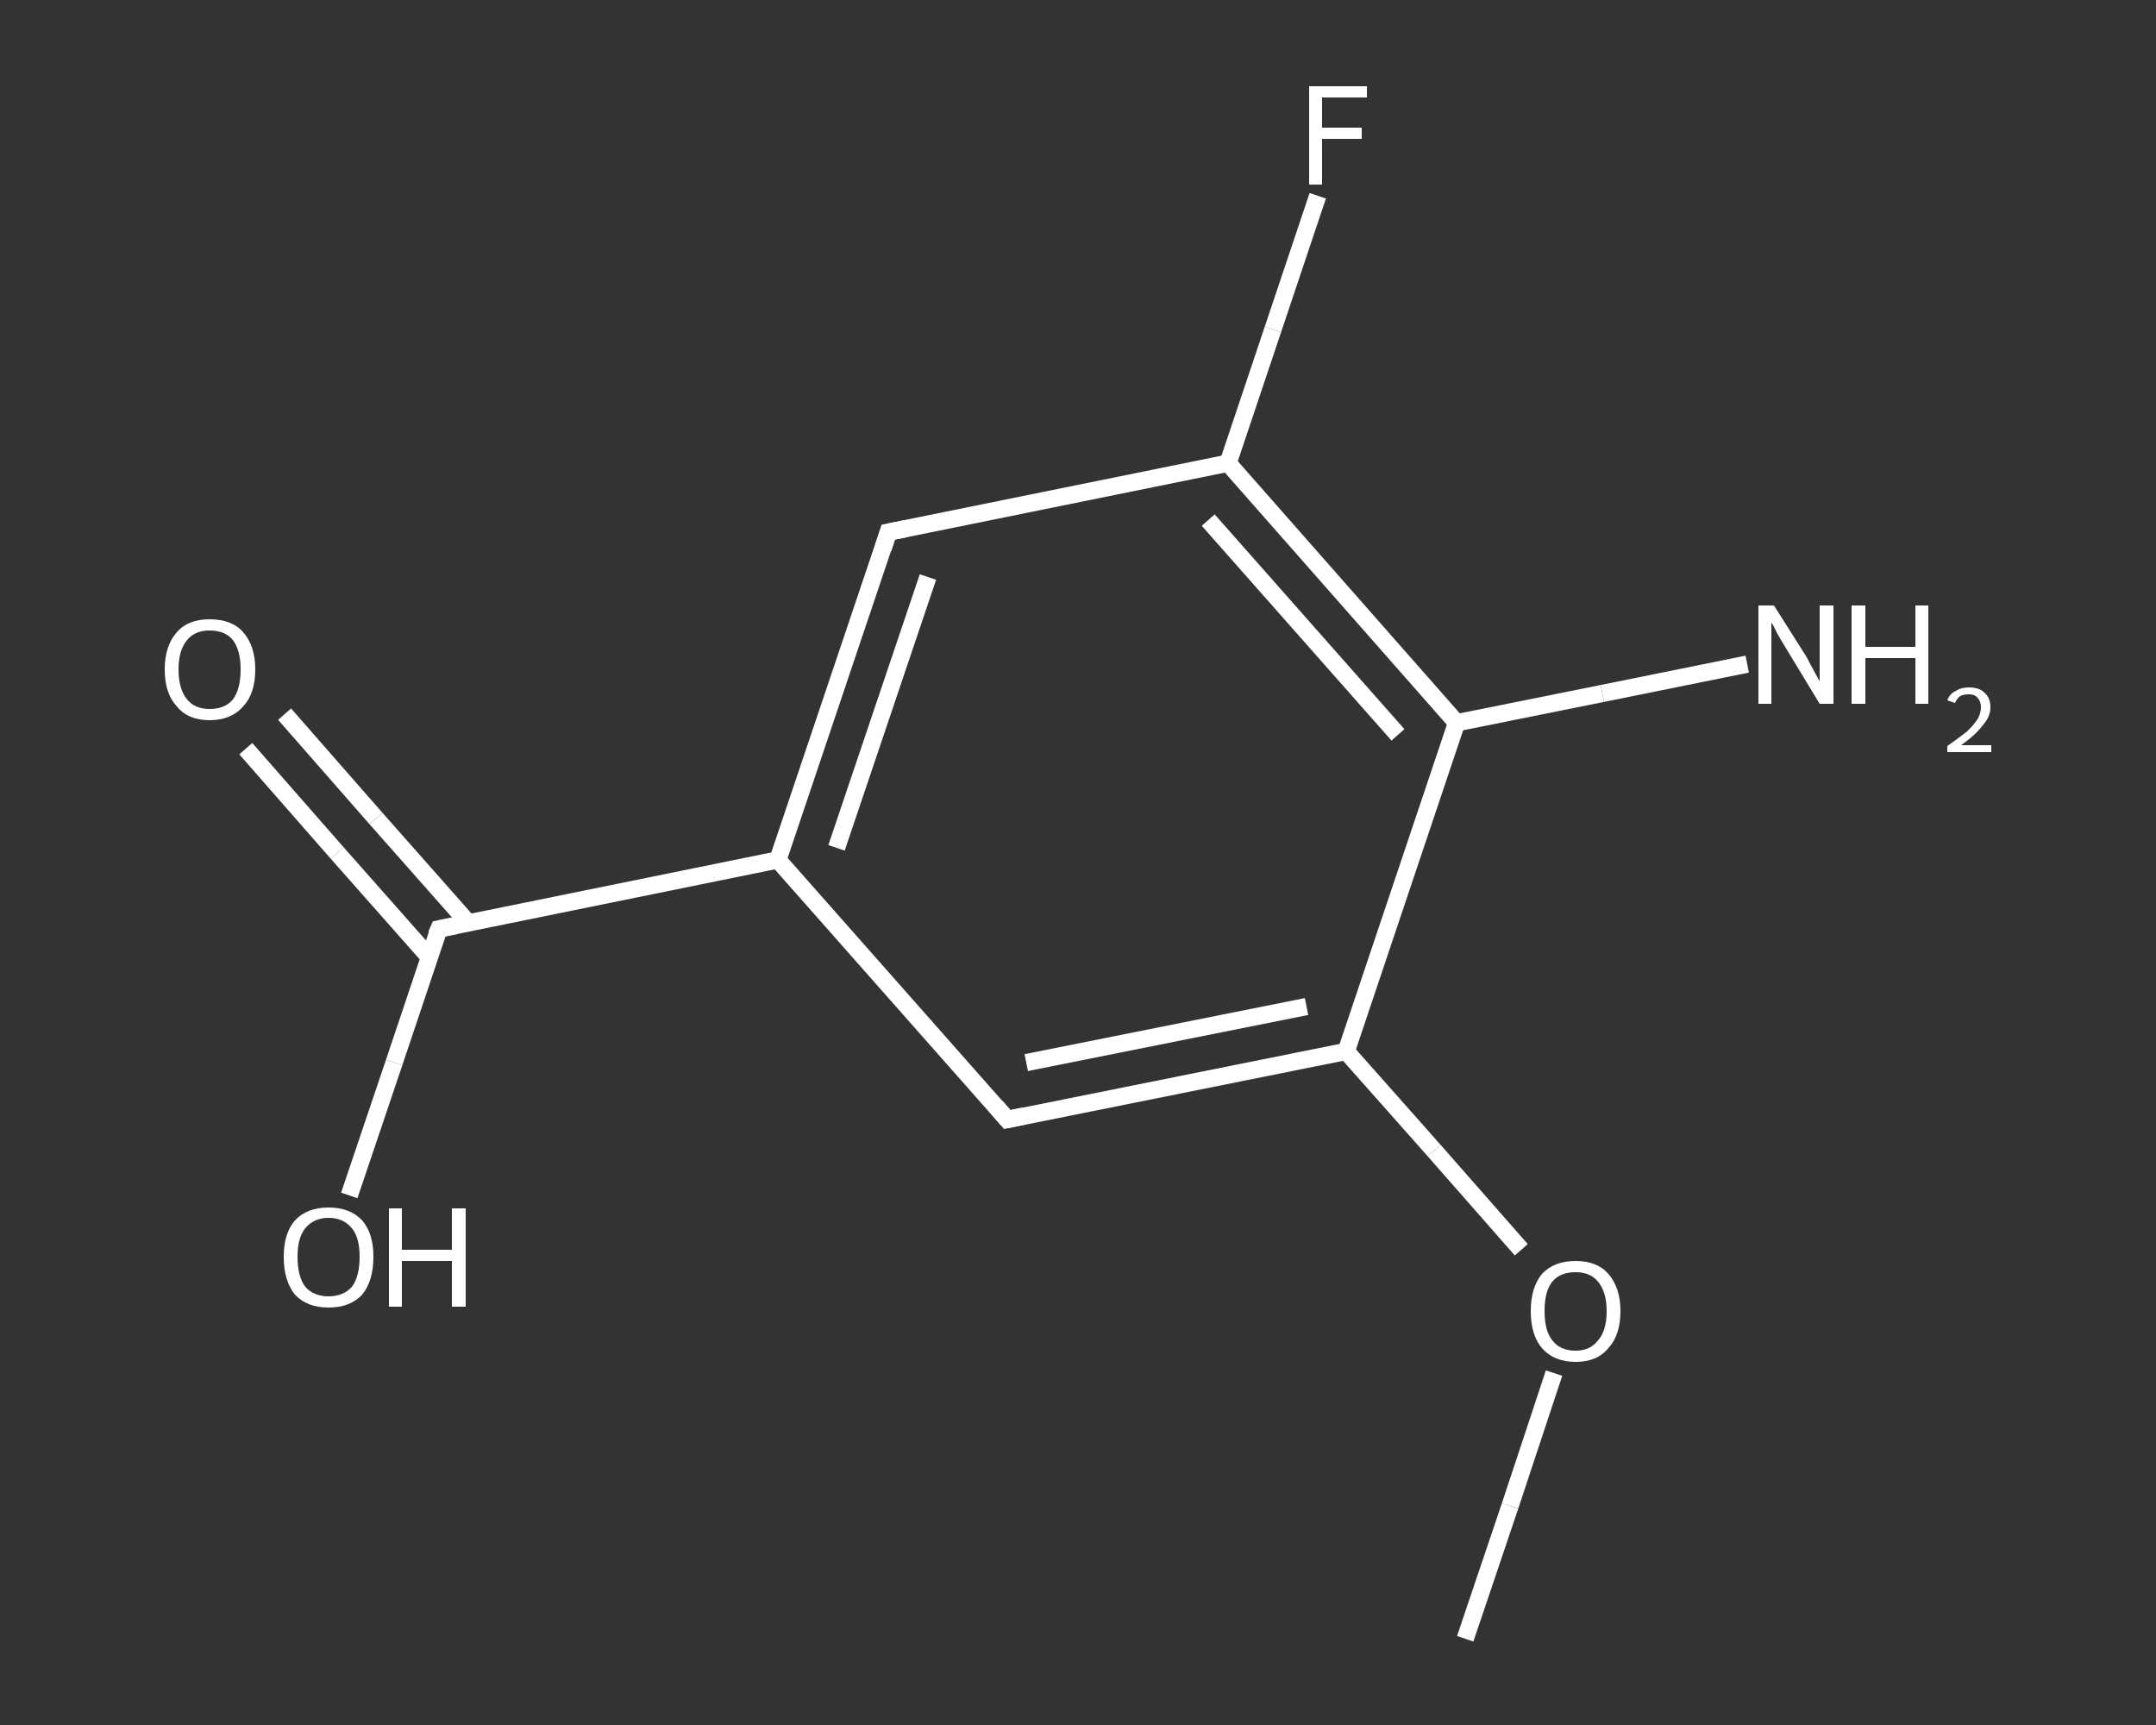 <?xml version='1.0' encoding='iso-8859-1'?>
<svg version='1.1' baseProfile='full'
              xmlns='http://www.w3.org/2000/svg'
                      xmlns:rdkit='http://www.rdkit.org/xml'
                      xmlns:xlink='http://www.w3.org/1999/xlink'
                  xml:space='preserve'
width='250px' height='200px' viewBox='0 0 250 200'>
<rect x="0" y="0" width="250" height="200" fill="#333333" stroke="none"/>
<!-- END OF HEADER -->
<rect style='opacity:1.0;fill:transparent;stroke:none' width='250.0' height='200.0' x='0.0' y='0.0'> </rect>
<path class='bond-0 atom-0 atom-1' d='M 169.9,190.0 L 175.1,174.6' style='fill:none;fill-rule:evenodd;stroke:#FFFFFF;stroke-width:2.0px;stroke-linecap:butt;stroke-linejoin:miter;stroke-opacity:1' />
<path class='bond-0 atom-0 atom-1' d='M 175.1,174.6 L 180.2,159.2' style='fill:none;fill-rule:evenodd;stroke:#FFFFFF;stroke-width:2.0px;stroke-linecap:butt;stroke-linejoin:miter;stroke-opacity:1' />
<path class='bond-1 atom-1 atom-2' d='M 176.4,144.9 L 166.3,133.4' style='fill:none;fill-rule:evenodd;stroke:#FFFFFF;stroke-width:2.0px;stroke-linecap:butt;stroke-linejoin:miter;stroke-opacity:1' />
<path class='bond-1 atom-1 atom-2' d='M 166.3,133.4 L 156.1,121.9' style='fill:none;fill-rule:evenodd;stroke:#FFFFFF;stroke-width:2.0px;stroke-linecap:butt;stroke-linejoin:miter;stroke-opacity:1' />
<path class='bond-2 atom-2 atom-3' d='M 156.1,121.9 L 116.8,129.8' style='fill:none;fill-rule:evenodd;stroke:#FFFFFF;stroke-width:2.0px;stroke-linecap:butt;stroke-linejoin:miter;stroke-opacity:1' />
<path class='bond-2 atom-2 atom-3' d='M 151.5,116.7 L 119.0,123.2' style='fill:none;fill-rule:evenodd;stroke:#FFFFFF;stroke-width:2.0px;stroke-linecap:butt;stroke-linejoin:miter;stroke-opacity:1' />
<path class='bond-3 atom-3 atom-4' d='M 116.8,129.8 L 90.2,99.7' style='fill:none;fill-rule:evenodd;stroke:#FFFFFF;stroke-width:2.0px;stroke-linecap:butt;stroke-linejoin:miter;stroke-opacity:1' />
<path class='bond-4 atom-4 atom-5' d='M 90.2,99.7 L 50.9,107.7' style='fill:none;fill-rule:evenodd;stroke:#FFFFFF;stroke-width:2.0px;stroke-linecap:butt;stroke-linejoin:miter;stroke-opacity:1' />
<path class='bond-5 atom-5 atom-6' d='M 54.3,107.0 L 43.6,94.9' style='fill:none;fill-rule:evenodd;stroke:#FFFFFF;stroke-width:2.0px;stroke-linecap:butt;stroke-linejoin:miter;stroke-opacity:1' />
<path class='bond-5 atom-5 atom-6' d='M 43.6,94.9 L 33.0,82.8' style='fill:none;fill-rule:evenodd;stroke:#FFFFFF;stroke-width:2.0px;stroke-linecap:butt;stroke-linejoin:miter;stroke-opacity:1' />
<path class='bond-5 atom-5 atom-6' d='M 49.8,111.0 L 39.1,98.9' style='fill:none;fill-rule:evenodd;stroke:#FFFFFF;stroke-width:2.0px;stroke-linecap:butt;stroke-linejoin:miter;stroke-opacity:1' />
<path class='bond-5 atom-5 atom-6' d='M 39.1,98.9 L 28.5,86.8' style='fill:none;fill-rule:evenodd;stroke:#FFFFFF;stroke-width:2.0px;stroke-linecap:butt;stroke-linejoin:miter;stroke-opacity:1' />
<path class='bond-6 atom-5 atom-7' d='M 50.9,107.7 L 45.7,123.2' style='fill:none;fill-rule:evenodd;stroke:#FFFFFF;stroke-width:2.0px;stroke-linecap:butt;stroke-linejoin:miter;stroke-opacity:1' />
<path class='bond-6 atom-5 atom-7' d='M 45.7,123.2 L 40.5,138.6' style='fill:none;fill-rule:evenodd;stroke:#FFFFFF;stroke-width:2.0px;stroke-linecap:butt;stroke-linejoin:miter;stroke-opacity:1' />
<path class='bond-7 atom-4 atom-8' d='M 90.2,99.7 L 103.0,61.7' style='fill:none;fill-rule:evenodd;stroke:#FFFFFF;stroke-width:2.0px;stroke-linecap:butt;stroke-linejoin:miter;stroke-opacity:1' />
<path class='bond-7 atom-4 atom-8' d='M 97.0,98.3 L 107.6,66.9' style='fill:none;fill-rule:evenodd;stroke:#FFFFFF;stroke-width:2.0px;stroke-linecap:butt;stroke-linejoin:miter;stroke-opacity:1' />
<path class='bond-8 atom-8 atom-9' d='M 103.0,61.7 L 142.4,53.7' style='fill:none;fill-rule:evenodd;stroke:#FFFFFF;stroke-width:2.0px;stroke-linecap:butt;stroke-linejoin:miter;stroke-opacity:1' />
<path class='bond-9 atom-9 atom-10' d='M 142.4,53.7 L 147.6,38.2' style='fill:none;fill-rule:evenodd;stroke:#FFFFFF;stroke-width:2.0px;stroke-linecap:butt;stroke-linejoin:miter;stroke-opacity:1' />
<path class='bond-9 atom-9 atom-10' d='M 147.6,38.2 L 152.8,22.7' style='fill:none;fill-rule:evenodd;stroke:#FFFFFF;stroke-width:2.0px;stroke-linecap:butt;stroke-linejoin:miter;stroke-opacity:1' />
<path class='bond-10 atom-9 atom-11' d='M 142.4,53.7 L 168.9,83.8' style='fill:none;fill-rule:evenodd;stroke:#FFFFFF;stroke-width:2.0px;stroke-linecap:butt;stroke-linejoin:miter;stroke-opacity:1' />
<path class='bond-10 atom-9 atom-11' d='M 140.1,60.3 L 162.1,85.2' style='fill:none;fill-rule:evenodd;stroke:#FFFFFF;stroke-width:2.0px;stroke-linecap:butt;stroke-linejoin:miter;stroke-opacity:1' />
<path class='bond-11 atom-11 atom-12' d='M 168.9,83.8 L 185.8,80.4' style='fill:none;fill-rule:evenodd;stroke:#FFFFFF;stroke-width:2.0px;stroke-linecap:butt;stroke-linejoin:miter;stroke-opacity:1' />
<path class='bond-11 atom-11 atom-12' d='M 185.8,80.4 L 202.6,77.0' style='fill:none;fill-rule:evenodd;stroke:#FFFFFF;stroke-width:2.0px;stroke-linecap:butt;stroke-linejoin:miter;stroke-opacity:1' />
<path class='bond-12 atom-11 atom-2' d='M 168.9,83.8 L 156.1,121.9' style='fill:none;fill-rule:evenodd;stroke:#FFFFFF;stroke-width:2.0px;stroke-linecap:butt;stroke-linejoin:miter;stroke-opacity:1' />
<path d='M 118.7,129.4 L 116.8,129.8 L 115.5,128.3' style='fill:none;stroke:#FFFFFF;stroke-width:2.0px;stroke-linecap:butt;stroke-linejoin:miter;stroke-opacity:1;' />
<path d='M 52.9,107.3 L 50.9,107.7 L 50.6,108.4' style='fill:none;stroke:#FFFFFF;stroke-width:2.0px;stroke-linecap:butt;stroke-linejoin:miter;stroke-opacity:1;' />
<path d='M 102.4,63.6 L 103.0,61.7 L 105.0,61.3' style='fill:none;stroke:#FFFFFF;stroke-width:2.0px;stroke-linecap:butt;stroke-linejoin:miter;stroke-opacity:1;' />
<path class='atom-1' d='M 177.5 152.0
Q 177.5 149.3, 178.8 147.7
Q 180.2 146.2, 182.7 146.2
Q 185.2 146.2, 186.5 147.7
Q 187.9 149.3, 187.9 152.0
Q 187.9 154.8, 186.5 156.3
Q 185.2 157.9, 182.7 157.9
Q 180.2 157.9, 178.8 156.3
Q 177.5 154.8, 177.5 152.0
M 182.7 156.6
Q 184.4 156.6, 185.3 155.4
Q 186.3 154.3, 186.3 152.0
Q 186.3 149.8, 185.3 148.6
Q 184.4 147.5, 182.7 147.5
Q 180.9 147.5, 180.0 148.6
Q 179.1 149.7, 179.1 152.0
Q 179.1 154.3, 180.0 155.4
Q 180.9 156.6, 182.7 156.6
' fill='#FFFFFF'/>
<path class='atom-6' d='M 19.1 77.6
Q 19.1 74.9, 20.5 73.3
Q 21.8 71.8, 24.3 71.8
Q 26.9 71.8, 28.2 73.3
Q 29.6 74.9, 29.6 77.6
Q 29.6 80.4, 28.2 81.9
Q 26.8 83.5, 24.3 83.5
Q 21.8 83.5, 20.5 81.9
Q 19.1 80.4, 19.1 77.6
M 24.3 82.2
Q 26.1 82.2, 27.0 81.1
Q 27.9 79.9, 27.9 77.6
Q 27.9 75.4, 27.0 74.2
Q 26.1 73.1, 24.3 73.1
Q 22.6 73.1, 21.7 74.2
Q 20.7 75.4, 20.7 77.6
Q 20.7 79.9, 21.7 81.1
Q 22.6 82.2, 24.3 82.2
' fill='#FFFFFF'/>
<path class='atom-7' d='M 32.9 145.7
Q 32.9 143.0, 34.2 141.5
Q 35.6 140.0, 38.1 140.0
Q 40.6 140.0, 42.0 141.5
Q 43.3 143.0, 43.3 145.7
Q 43.3 148.5, 42.0 150.1
Q 40.6 151.6, 38.1 151.6
Q 35.6 151.6, 34.2 150.1
Q 32.9 148.5, 32.9 145.7
M 38.1 150.3
Q 39.8 150.3, 40.8 149.2
Q 41.7 148.0, 41.7 145.7
Q 41.7 143.5, 40.8 142.4
Q 39.8 141.2, 38.1 141.2
Q 36.4 141.2, 35.4 142.4
Q 34.5 143.5, 34.5 145.7
Q 34.5 148.0, 35.4 149.2
Q 36.4 150.3, 38.1 150.3
' fill='#FFFFFF'/>
<path class='atom-7' d='M 45.1 140.1
L 46.6 140.1
L 46.6 144.9
L 52.4 144.9
L 52.4 140.1
L 54.0 140.1
L 54.0 151.5
L 52.4 151.5
L 52.4 146.2
L 46.6 146.2
L 46.6 151.5
L 45.1 151.5
L 45.1 140.1
' fill='#FFFFFF'/>
<path class='atom-10' d='M 151.8 10.0
L 158.5 10.0
L 158.5 11.3
L 153.3 11.3
L 153.3 14.8
L 157.9 14.8
L 157.9 16.1
L 153.3 16.1
L 153.3 21.4
L 151.8 21.4
L 151.8 10.0
' fill='#FFFFFF'/>
<path class='atom-12' d='M 205.7 70.2
L 209.5 76.2
Q 209.8 76.8, 210.4 77.9
Q 211.0 79.0, 211.0 79.0
L 211.0 70.2
L 212.6 70.2
L 212.6 81.6
L 211.0 81.6
L 207.0 75.0
Q 206.5 74.2, 206.0 73.3
Q 205.6 72.4, 205.4 72.2
L 205.4 81.6
L 203.9 81.6
L 203.9 70.2
L 205.7 70.2
' fill='#FFFFFF'/>
<path class='atom-12' d='M 214.7 70.2
L 216.3 70.2
L 216.3 75.0
L 222.1 75.0
L 222.1 70.2
L 223.6 70.2
L 223.6 81.6
L 222.1 81.6
L 222.1 76.3
L 216.3 76.3
L 216.3 81.6
L 214.7 81.6
L 214.7 70.2
' fill='#FFFFFF'/>
<path class='atom-12' d='M 225.8 81.2
Q 226.1 80.4, 226.8 80.1
Q 227.4 79.7, 228.3 79.7
Q 229.5 79.7, 230.1 80.3
Q 230.8 80.9, 230.8 82.0
Q 230.8 83.1, 229.9 84.1
Q 229.1 85.2, 227.4 86.4
L 230.9 86.4
L 230.9 87.2
L 225.8 87.2
L 225.8 86.5
Q 227.2 85.5, 228.1 84.8
Q 228.9 84.0, 229.3 83.4
Q 229.7 82.7, 229.7 82.0
Q 229.7 81.3, 229.3 80.9
Q 229.0 80.5, 228.3 80.5
Q 227.7 80.5, 227.3 80.7
Q 226.9 81.0, 226.7 81.5
L 225.8 81.2
' fill='#FFFFFF'/>
</svg>
